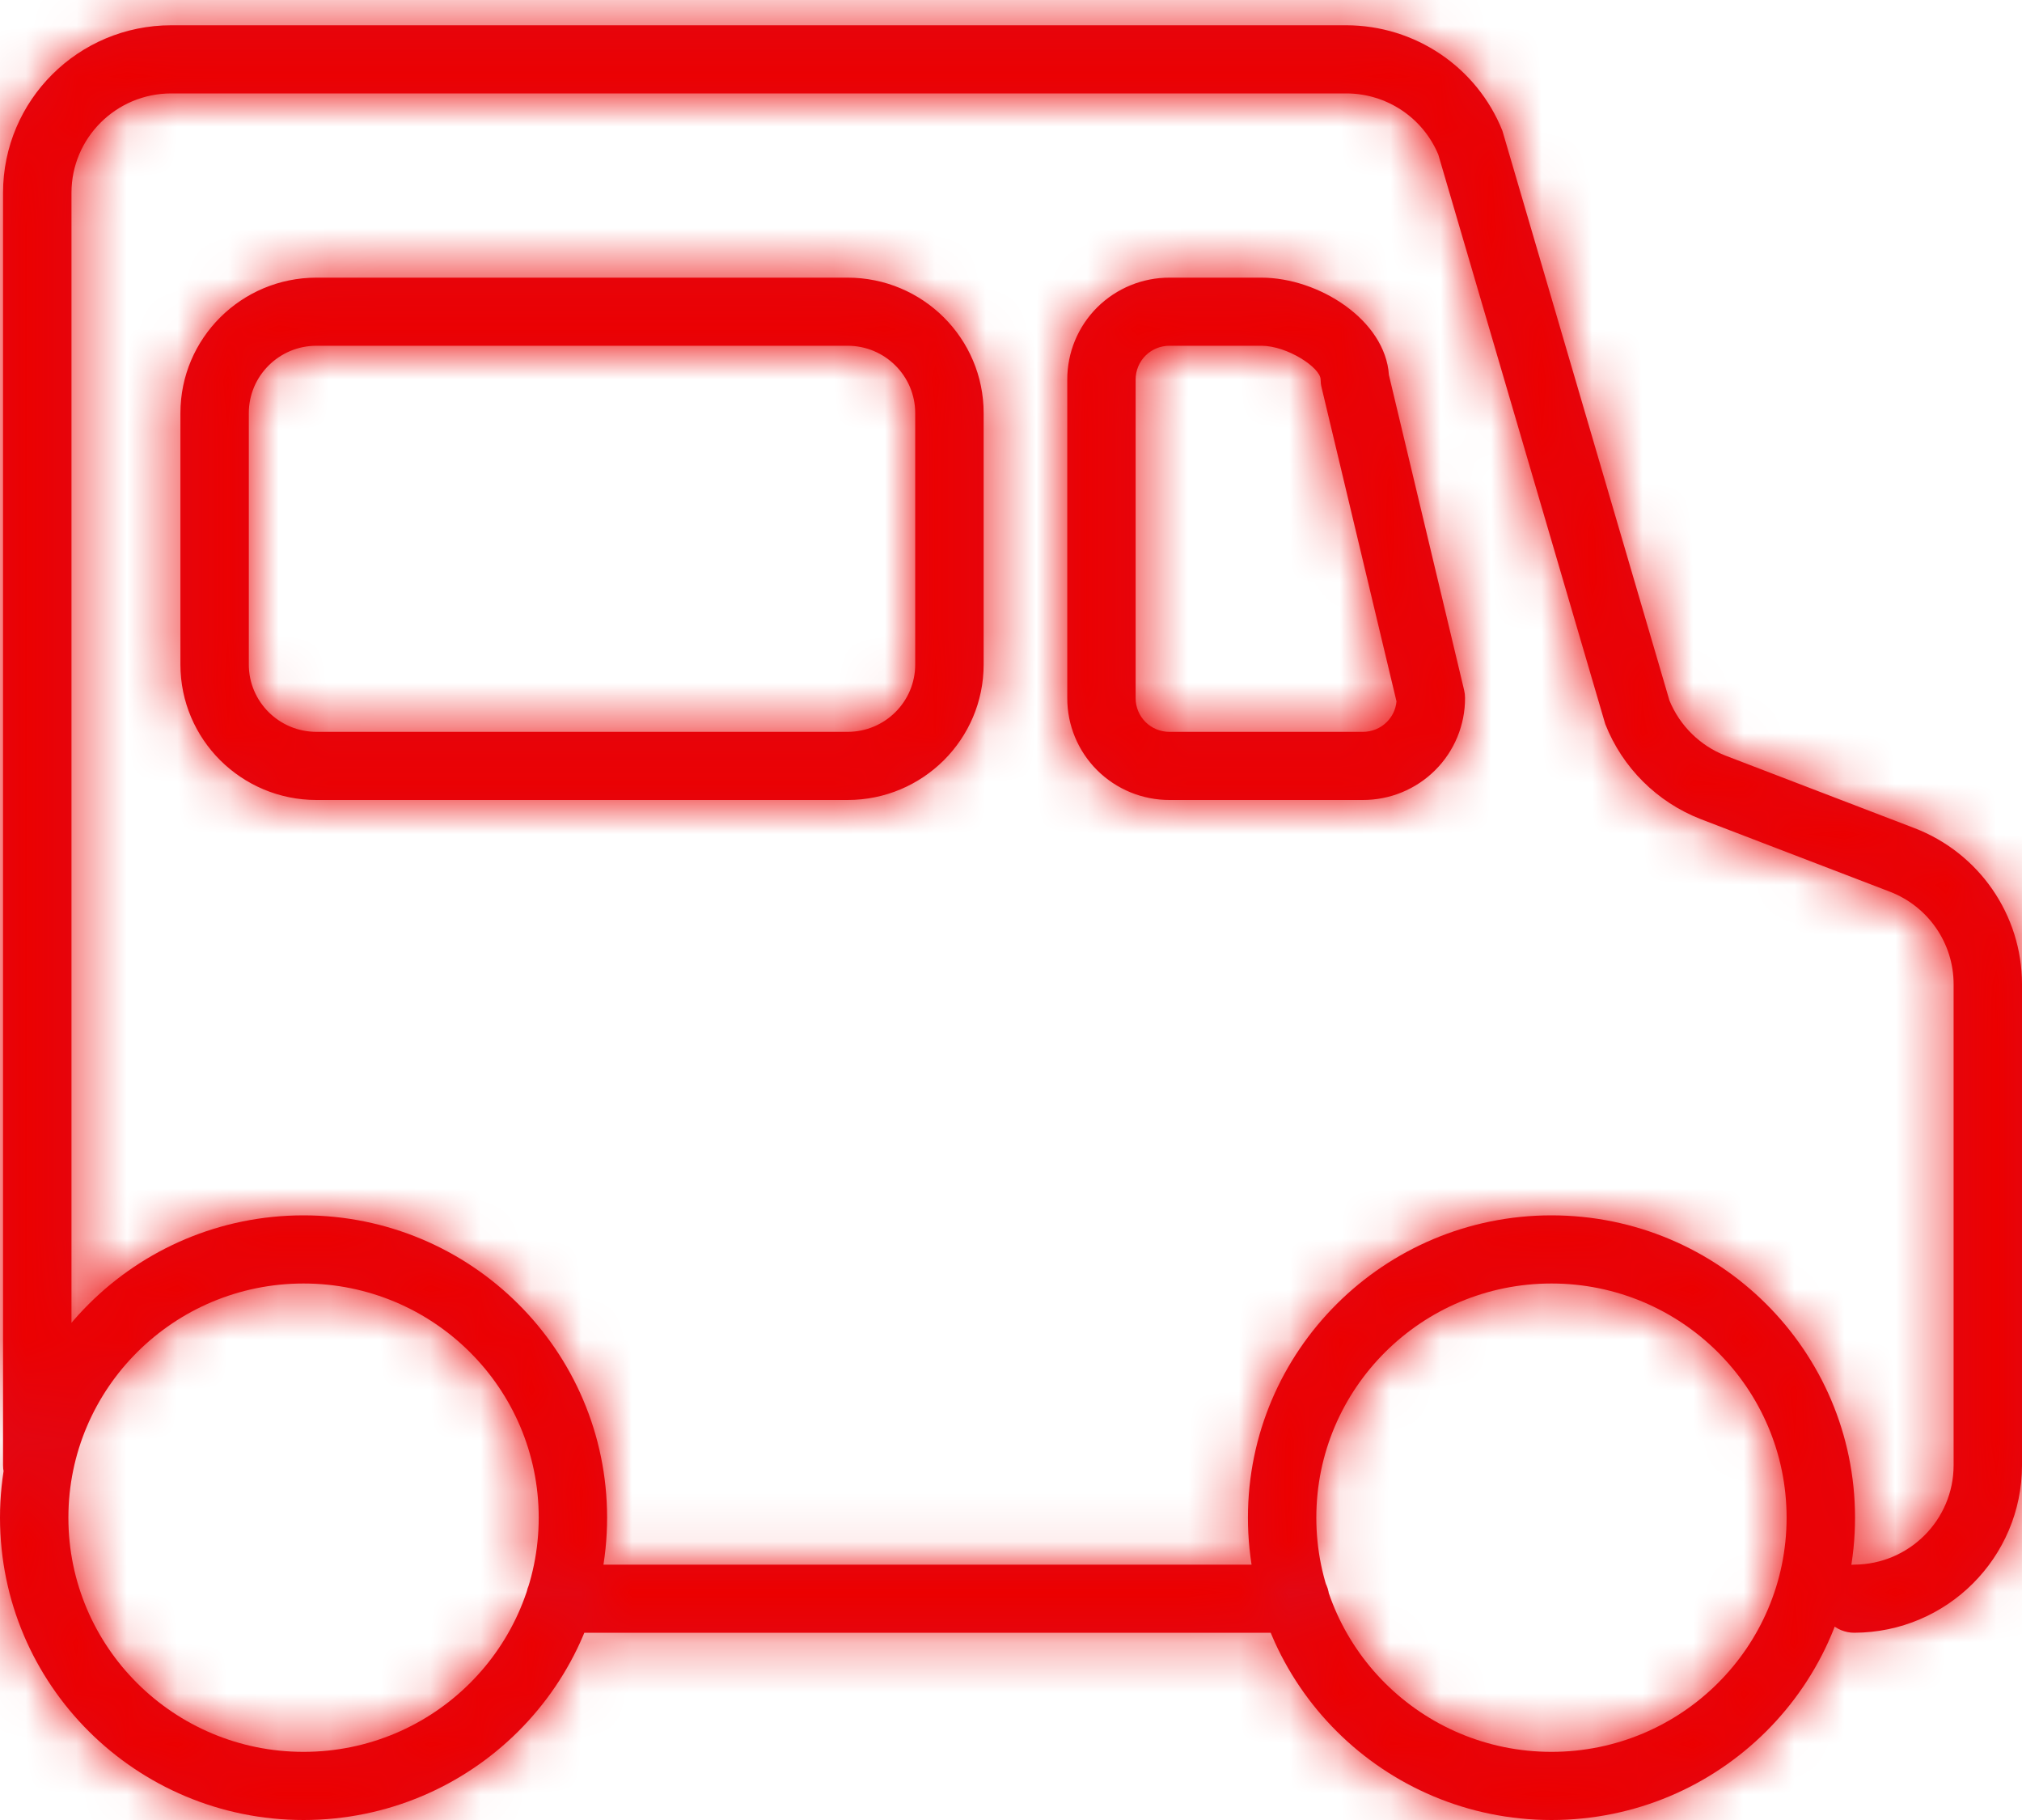 <?xml version="1.0" encoding="UTF-8"?>
<svg width="40px" height="36px" viewBox="0 0 40 36" version="1.1" xmlns="http://www.w3.org/2000/svg" xmlns:xlink="http://www.w3.org/1999/xlink">
    <!-- Generator: Sketch 50.2 (55047) - http://www.bohemiancoding.com/sketch -->
    <title>2-Icons/User</title>
    <desc>Created with Sketch.</desc>
    <defs>
        <path d="M26.632,3.848 L3.388,3.848 C2.298,3.848 1.414,4.728 1.414,5.814 L1.414,30.982 C1.414,31.354 1.111,31.656 0.737,31.656 C0.363,31.656 0.06,31.354 0.06,30.982 L0.06,5.814 C0.06,3.984 1.55,2.5 3.388,2.5 L26.632,2.5 C27.993,2.501 29.217,3.327 29.721,4.586 L33.026,15.857 C33.231,16.356 33.632,16.75 34.133,16.946 L37.866,18.378 C39.151,18.869 40,20.097 40,21.468 L40,30.982 C40,32.807 38.518,34.289 36.684,34.296 C36.311,34.298 36.006,33.997 36.005,33.625 C36.004,33.253 36.305,32.95 36.679,32.949 C37.767,32.944 38.647,32.065 38.647,30.982 L38.647,21.468 C38.647,20.656 38.144,19.927 37.381,19.636 L33.643,18.202 C32.779,17.865 32.095,17.184 31.756,16.323 L28.453,5.058 C28.147,4.326 27.429,3.848 26.632,3.848 Z M25.619,32.949 C25.993,32.949 26.296,33.25 26.296,33.622 C26.296,33.995 25.993,34.296 25.619,34.296 L11.083,34.296 C10.709,34.296 10.406,33.995 10.406,33.622 C10.406,33.25 10.709,32.949 11.083,32.949 L25.619,32.949 Z M6.261,8.839 C5.522,8.839 4.922,9.436 4.922,10.172 L4.922,15.144 C4.922,15.88 5.522,16.476 6.261,16.476 L16.767,16.476 C17.506,16.476 18.105,15.88 18.105,15.144 L18.105,10.172 C18.105,9.436 17.506,8.839 16.767,8.839 L6.261,8.839 Z M6.261,7.492 L16.767,7.492 C18.254,7.492 19.459,8.692 19.459,10.172 L19.459,15.144 C19.459,16.624 18.254,17.824 16.767,17.824 L6.261,17.824 C4.774,17.824 3.569,16.624 3.569,15.144 L3.569,10.172 C3.569,8.692 4.774,7.492 6.261,7.492 Z M30.692,38 C27.375,38 24.687,35.323 24.687,32.02 C24.687,28.718 27.375,26.04 30.692,26.04 C34.008,26.04 36.697,28.718 36.697,32.02 C36.697,35.323 34.008,38 30.692,38 Z M30.692,36.652 C33.261,36.652 35.343,34.578 35.343,32.02 C35.343,29.462 33.261,27.388 30.692,27.388 C28.123,27.388 26.04,29.462 26.04,32.02 C26.04,34.578 28.123,36.652 30.692,36.652 Z M26.144,9.664 C26.131,9.613 26.125,9.561 26.125,9.508 C26.125,9.273 25.466,8.839 24.952,8.839 L23.135,8.839 C22.958,8.839 22.787,8.909 22.661,9.034 C22.536,9.159 22.465,9.329 22.466,9.508 L22.466,15.81 C22.465,15.987 22.536,16.157 22.661,16.282 C22.787,16.407 22.958,16.477 23.138,16.476 L26.957,16.476 C27.138,16.477 27.308,16.407 27.434,16.282 C27.544,16.172 27.612,16.028 27.626,15.874 L26.144,9.664 Z M23.14,17.824 C22.602,17.826 22.085,17.614 21.704,17.235 C21.324,16.856 21.111,16.341 21.113,15.808 L21.113,9.511 C21.111,8.975 21.324,8.46 21.704,8.081 C22.085,7.702 22.602,7.49 23.138,7.492 L24.952,7.492 C26.092,7.492 27.405,8.334 27.476,9.417 L28.964,15.652 C28.976,15.702 28.982,15.753 28.982,15.805 C28.984,16.341 28.771,16.856 28.391,17.235 C28.01,17.614 27.494,17.826 26.956,17.824 L23.14,17.824 Z M6.005,38 C2.689,38 0,35.323 0,32.02 C0,28.718 2.689,26.04 6.005,26.04 C9.321,26.04 12.01,28.718 12.01,32.02 C12.01,35.323 9.321,38 6.005,38 Z M6.005,36.652 C8.574,36.652 10.657,34.578 10.657,32.02 C10.657,29.462 8.574,27.388 6.005,27.388 C3.436,27.388 1.353,29.462 1.353,32.02 C1.353,34.578 3.436,36.652 6.005,36.652 Z" id="path-1"></path>
    </defs>
    <g id="Icons" stroke="none" stroke-width="1" fill="none" fill-rule="evenodd">
        <g id="Brand-Icons" transform="translate(-235, -177)">
            <g id="Stacked-Group" transform="translate(75, 175)">
                <g id="Group-Copy-2" transform="translate(160, 0)">
                    <g id="Pictos/Van">
                        <mask id="mask-2" fill="white">
                            <use xlink:href="#path-1"></use>
                        </mask>
                        <use id="Combined-Shape" fill="#E20714" fill-rule="nonzero" xlink:href="#path-1"></use>
                        <g id="1-Colors/red" mask="url(#mask-2)" fill="#EC0000" fill-rule="evenodd">
                            <rect id="Rectangle-3" x="0" y="0" width="40" height="40"></rect>
                        </g>
                    </g>
                </g>
            </g>
        </g>
    </g>
</svg>